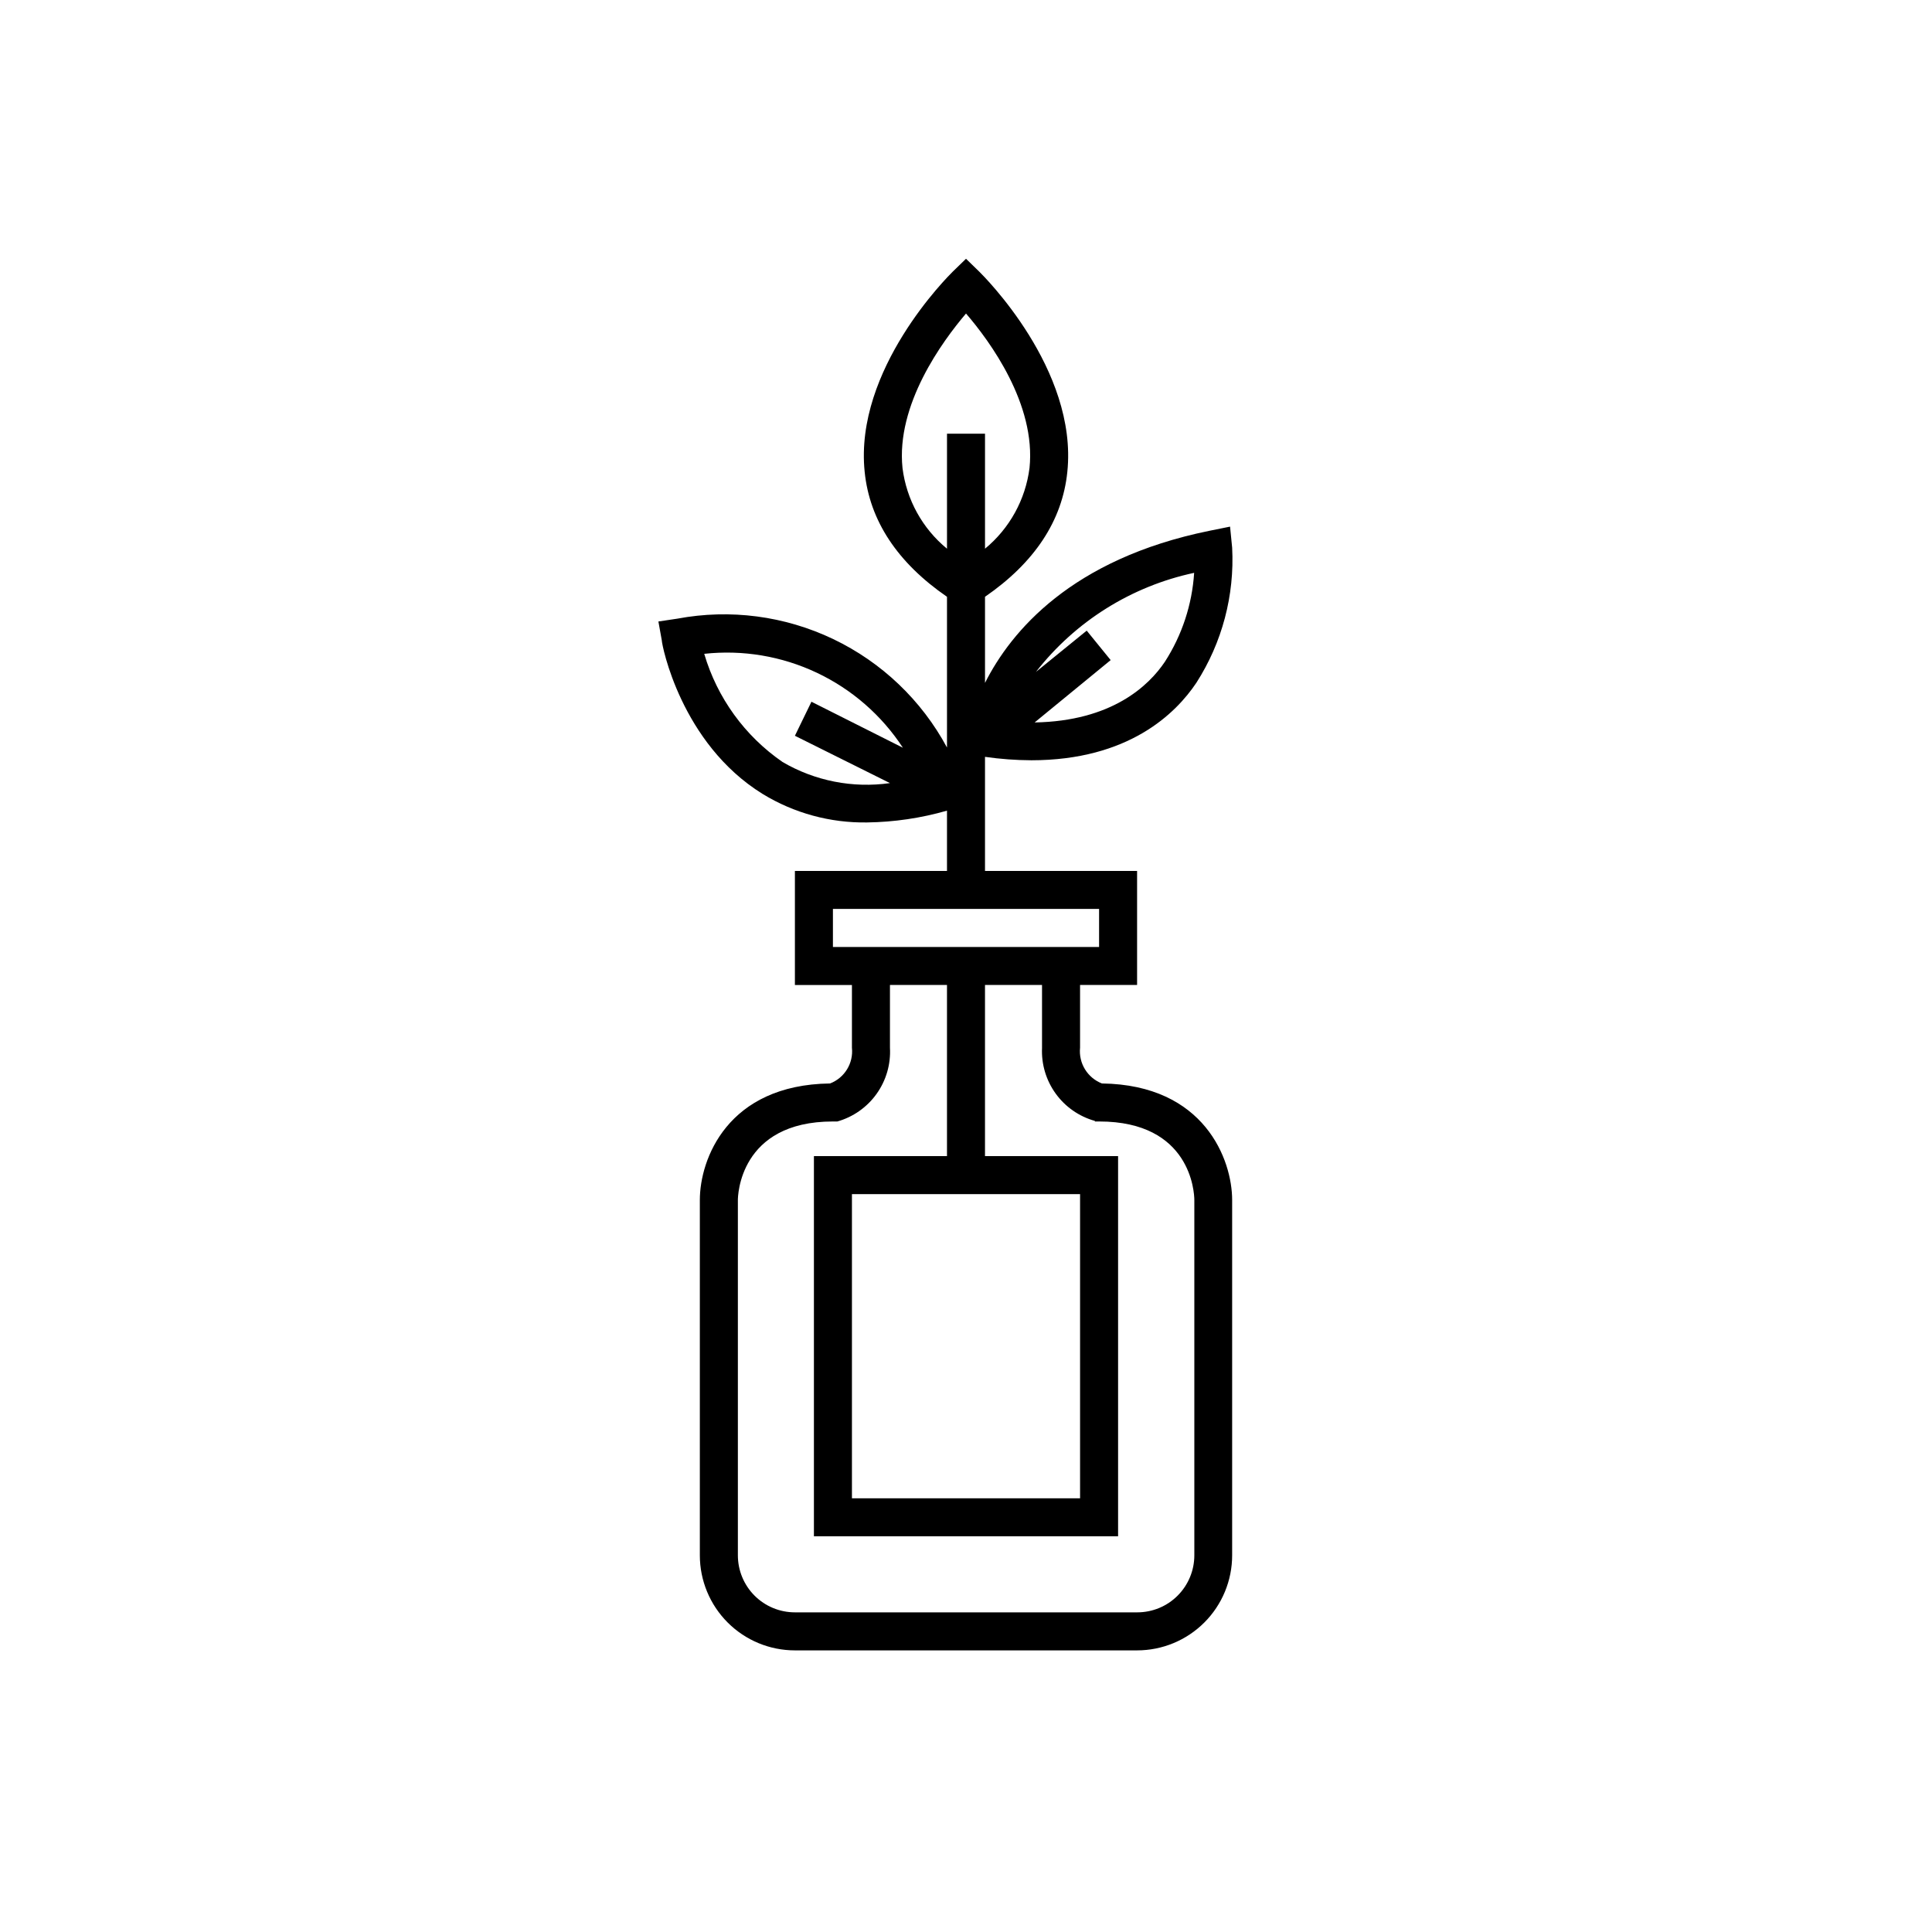 <?xml version="1.0" encoding="UTF-8"?>
<!-- Uploaded to: SVG Repo, www.svgrepo.com, Generator: SVG Repo Mixer Tools -->
<svg fill="#000000" width="800px" height="800px" version="1.1" viewBox="144 144 512 512" xmlns="http://www.w3.org/2000/svg">
 <path d="m417.28 345.48c25.797 0 38.34-12.395 43.781-20.555 6.82-10.641 10.133-23.148 9.473-35.77l-0.555-5.594-5.492 1.109c-36.578 7.457-52.598 26.703-59.449 40.305v-22.82c13.098-9.02 20.504-20.152 21.816-33.102 2.82-27.207-22.27-51.992-23.328-53.051l-3.523-3.426-3.527 3.426c-1.059 1.059-26.148 25.844-23.328 53.051 1.309 12.949 8.715 24.082 21.816 33.102v39.953-0.004c-6.746-12.531-17.305-22.598-30.145-28.738-12.844-6.141-27.305-8.039-41.297-5.418l-5.039 0.754 0.906 5.039c0 1.109 5.039 27.258 26.703 40.656 8.332 5.098 17.945 7.719 27.711 7.559 7.16-0.098 14.277-1.148 21.16-3.125v15.973h-40.305v30.23h15.113v16.625c0.434 4.102-1.941 7.988-5.793 9.469-27.258 0.352-34.512 20.152-34.512 30.883v94.164c0 6.68 2.656 13.09 7.379 17.812 4.723 4.723 11.133 7.379 17.812 7.379h90.684c6.684 0 13.09-2.656 17.812-7.379 4.727-4.723 7.379-11.133 7.379-17.812v-94.164c0-10.578-7.254-30.531-34.512-30.883-3.84-1.496-6.211-5.371-5.793-9.469v-16.629h15.113v-30.227h-40.305v-30.23c4.059 0.582 8.148 0.887 12.242 0.906zm16.879 95.723h1.16c24.184 0 25.191 18.691 25.191 20.809v94.164c0 4.008-1.594 7.852-4.43 10.688-2.832 2.836-6.68 4.426-10.688 4.426h-90.734c-4.008 0-7.856-1.59-10.688-4.426-2.836-2.836-4.426-6.68-4.426-10.688v-94.164c0-0.855 0.301-20.809 25.191-20.809h1.16l-0.004 0.004c4.203-1.188 7.875-3.769 10.414-7.324 2.535-3.551 3.785-7.863 3.543-12.223v-16.629h15.113v45.344h-35.266v100.76h80.609v-100.76h-35.27v-45.344h15.113v16.625l0.004 0.004c-0.207 4.34 1.066 8.621 3.609 12.145 2.543 3.523 6.211 6.082 10.395 7.25zm-3.93 19.25v80.609h-60.457v-80.609zm5.039-65.496h-70.535v-10.078h70.535zm25.191-99.148c-0.535 8.391-3.207 16.508-7.762 23.578-4.231 6.297-14.008 15.719-34.512 16.07l20.152-16.523-6.348-7.809-13.453 10.934 0.004-0.004c10.453-13.402 25.293-22.695 41.918-26.246zm-77.285-27.762c-1.762-16.828 10.578-33.605 16.828-40.961 6.297 7.305 18.59 24.031 16.828 40.961h-0.004c-1.066 8.363-5.281 16.004-11.789 21.363v-30.48h-10.074v30.48c-6.519-5.352-10.738-12.996-11.789-21.363zm-31.789 77.891c-10.004-6.894-17.332-17.016-20.758-28.668 10.215-1.117 20.543 0.617 29.836 5.012 9.293 4.391 17.188 11.273 22.812 19.875l-24.234-12.191-4.383 9.02 25.191 12.543c-9.848 1.402-19.883-0.57-28.465-5.59z"/>
</svg>